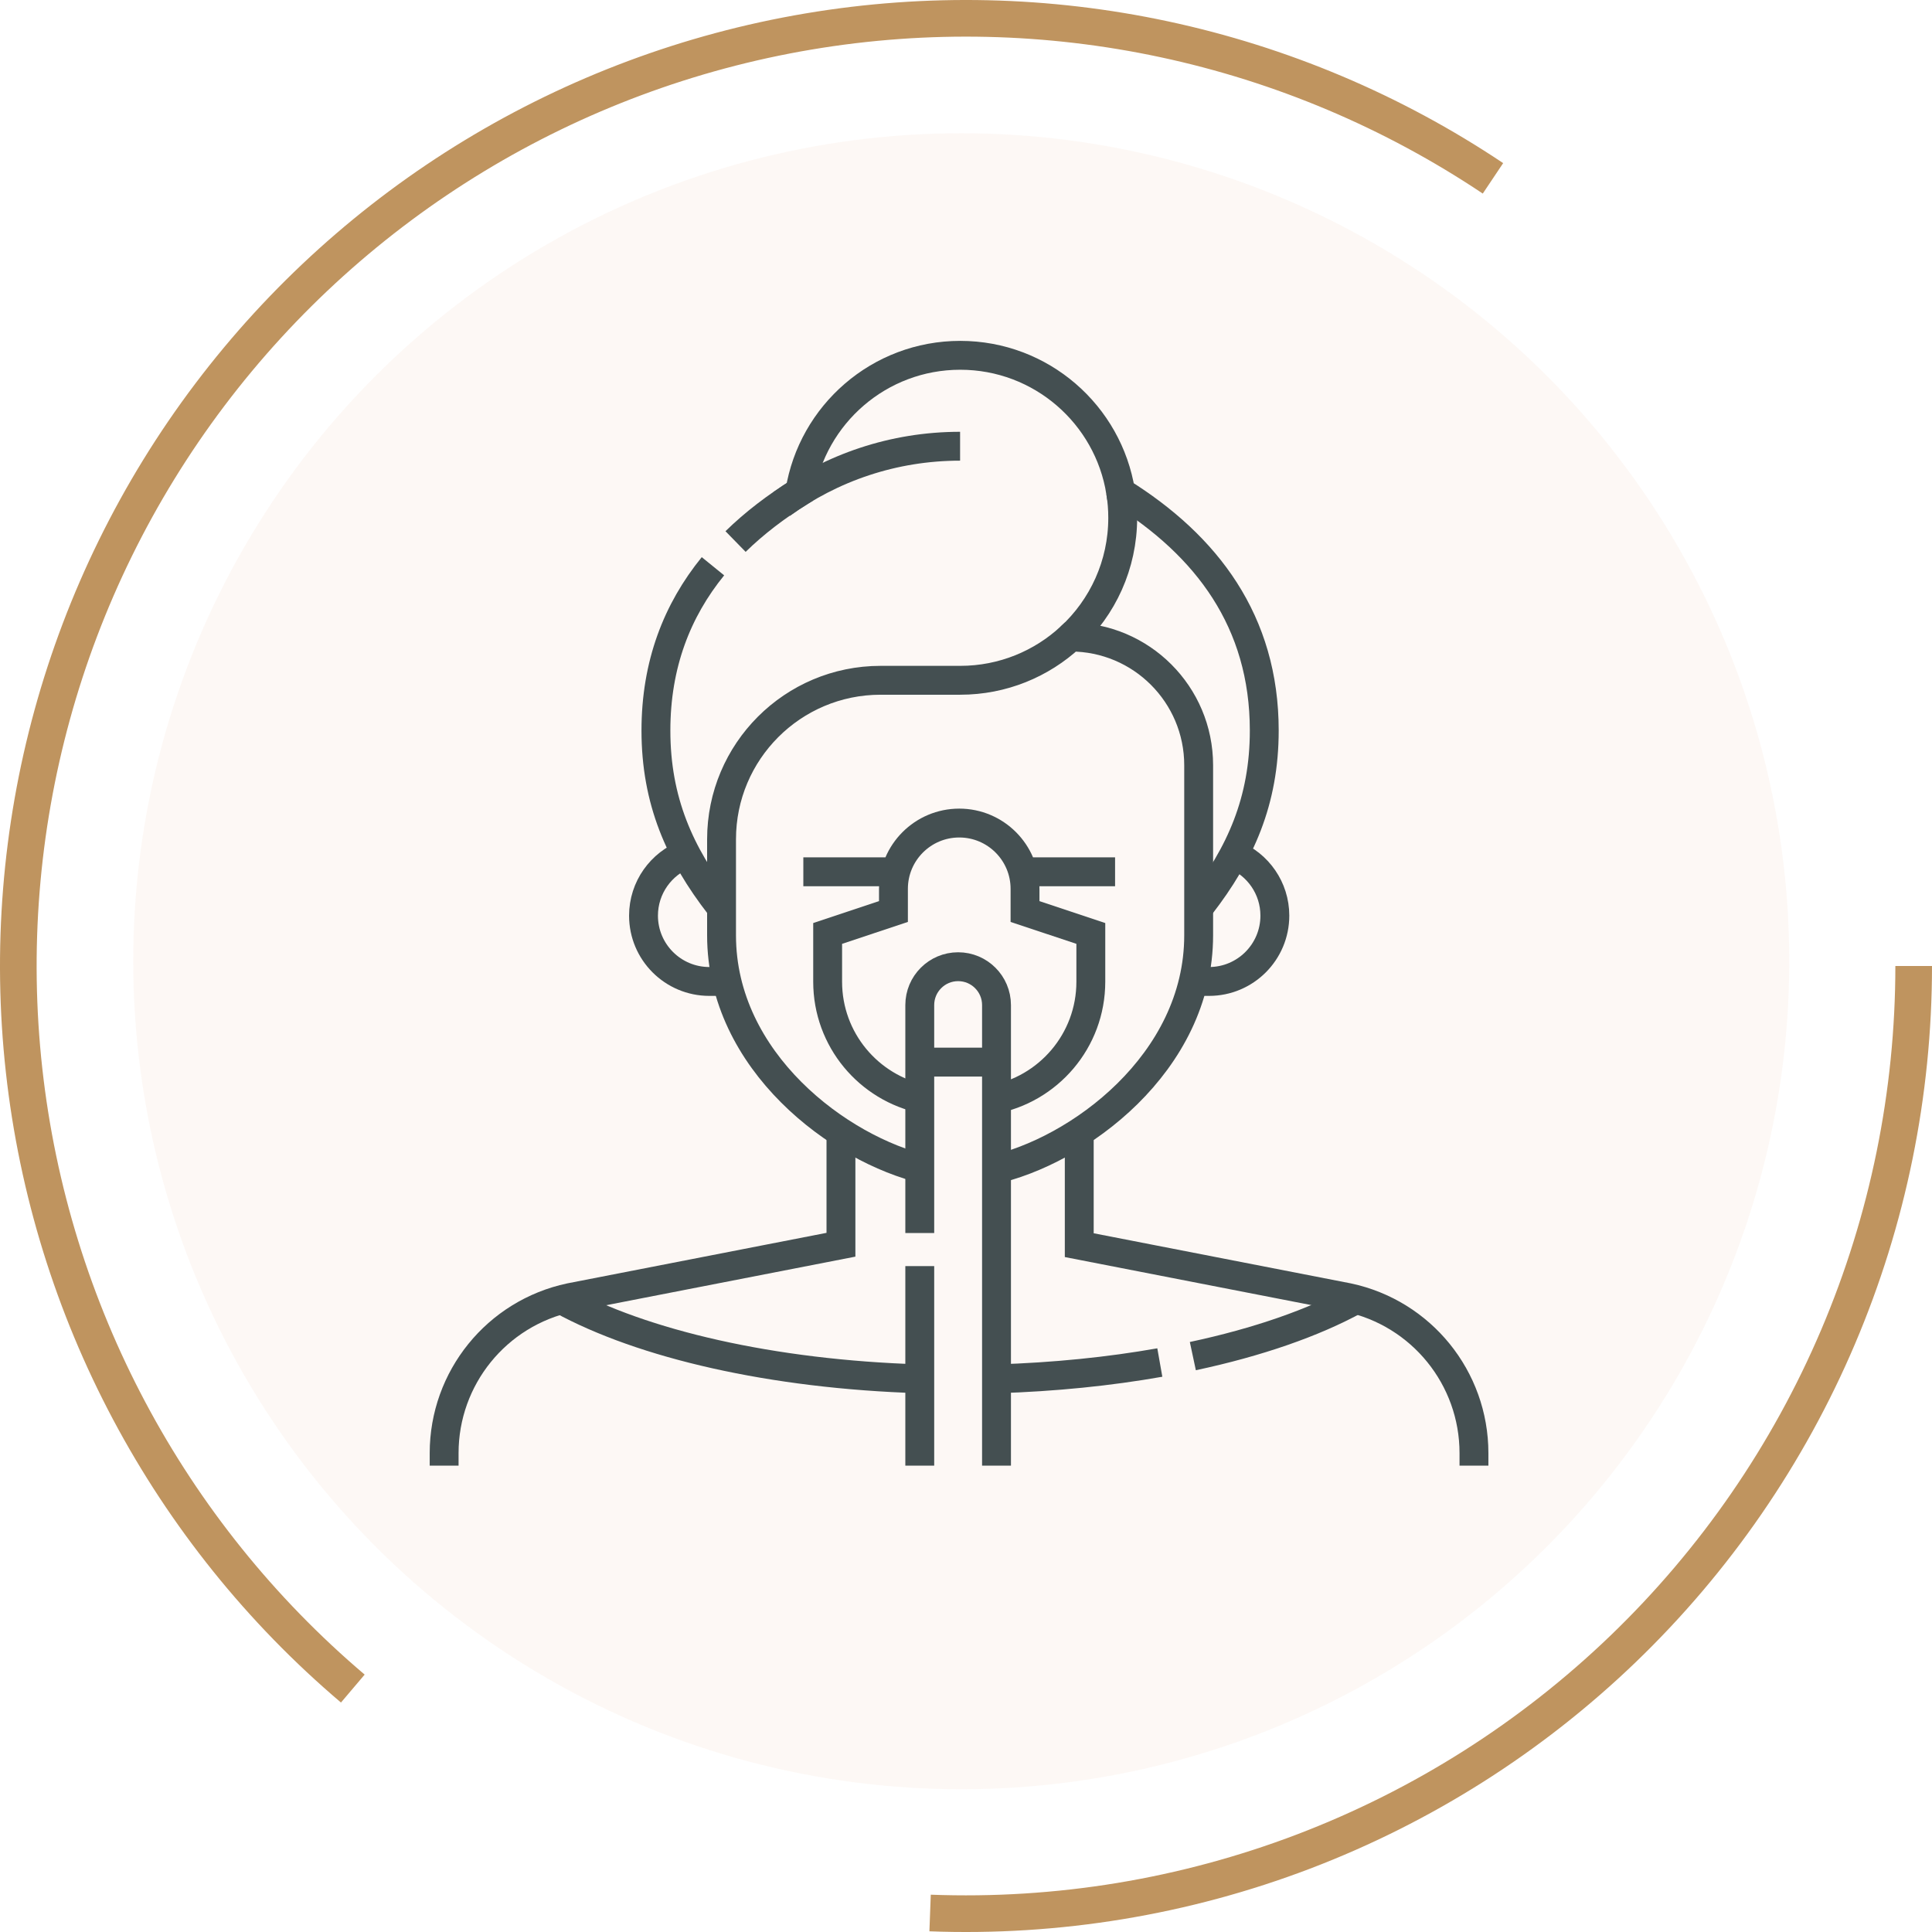 <?xml version="1.0"?>
<svg xmlns="http://www.w3.org/2000/svg" width="87" height="87" viewBox="0 0 87 87" fill="none">
<circle cx="43.286" cy="43.286" r="37.286" fill="#CB652E" fill-opacity="0.05"/>
<path d="M15.354 76.667C6.885 69.48 1.486 59.325 0.264 48.285C-0.958 37.244 2.09 26.155 8.783 17.29C15.476 8.425 25.306 2.456 36.259 0.607C47.212 -1.242 58.457 1.169 67.689 7.345L66.771 8.717C57.889 2.774 47.071 0.455 36.533 2.234C25.996 4.013 16.539 9.755 10.1 18.284C3.661 26.813 0.728 37.482 1.904 48.103C3.079 58.725 8.273 68.494 16.421 75.409L15.354 76.667Z" fill="#BF945F"/>
<path d="M87 43.5C87 49.351 85.82 55.142 83.529 60.527C81.239 65.911 77.886 70.778 73.671 74.837C69.456 78.895 64.465 82.061 58.998 84.146C53.53 86.23 47.699 87.191 41.852 86.969L41.914 85.32C47.539 85.533 53.15 84.609 58.41 82.604C63.67 80.598 68.471 77.552 72.526 73.648C76.582 69.743 79.808 65.061 82.011 59.881C84.214 54.701 85.35 49.129 85.35 43.5H87Z" fill="#BF945F"/>
<path d="M48.6 50.988V56.071L60.699 58.429C64.007 59.131 66.374 62.052 66.374 65.434V66M37.869 50.988V56.052L25.675 58.429C22.366 59.131 20 62.052 20 65.434V66M30.893 38.461C29.774 38.885 28.978 39.966 28.978 41.233C28.978 42.869 30.304 44.196 31.941 44.196H32.734M53.734 44.196H54.446C56.082 44.196 57.408 42.869 57.408 41.233C57.408 39.992 56.645 38.929 55.562 38.488" stroke="#444F51" stroke-width="1.3" stroke-miterlimit="10"/>
<path d="M44.643 52.697C48.532 51.863 53.977 47.875 53.977 42.119V34.459C53.977 31.272 51.393 28.688 48.206 28.688C46.902 29.895 45.157 30.634 43.24 30.634H39.654C35.698 30.634 32.492 33.84 32.492 37.795V42.119C32.492 47.804 37.803 51.764 41.68 52.665M32.105 25.499C30.489 27.488 29.537 29.916 29.537 32.896C29.537 36.058 30.609 38.461 32.408 40.78" stroke="#444F51" stroke-width="1.3" stroke-miterlimit="10"/>
<path d="M54.06 40.779C55.86 38.461 56.931 36.058 56.931 32.896C56.931 27.985 54.347 24.574 50.464 22.156C49.908 18.667 46.886 16 43.24 16C39.597 16 36.577 18.663 36.017 22.148C34.944 22.815 33.971 23.557 33.123 24.386" stroke="#444F51" stroke-width="1.3" stroke-miterlimit="10"/>
<path d="M50.465 22.156C50.526 22.54 50.557 22.928 50.557 23.317C50.557 25.44 49.652 27.352 48.207 28.689M35.188 22.705C37.447 21.063 40.227 20.094 43.234 20.094M36.175 39.258H40.233M45.961 39.258H50.213M41.418 62.089C34.752 61.885 28.925 60.525 25.276 58.527M52.228 61.356C49.959 61.757 47.482 62.011 44.878 62.09M61.065 58.518C59.152 59.569 56.638 60.443 53.715 61.067M44.674 49.523C47.202 49.074 49.121 46.865 49.121 44.209V42.034L46.158 41.047V40.026C46.158 38.39 44.832 37.063 43.196 37.063C41.559 37.063 40.233 38.39 40.233 40.026V41.047L37.27 42.034V44.209C37.27 46.817 39.12 48.993 41.579 49.496M41.418 66V57.013" stroke="#444F51" stroke-width="1.3" stroke-miterlimit="10"/>
<path d="M41.418 55.525V45.26C41.418 44.306 42.191 43.532 43.146 43.532C44.1 43.532 44.874 44.306 44.874 45.26V66M41.418 47.828H44.878" stroke="#444F51" stroke-width="1.3" stroke-miterlimit="10"/>
</svg>

